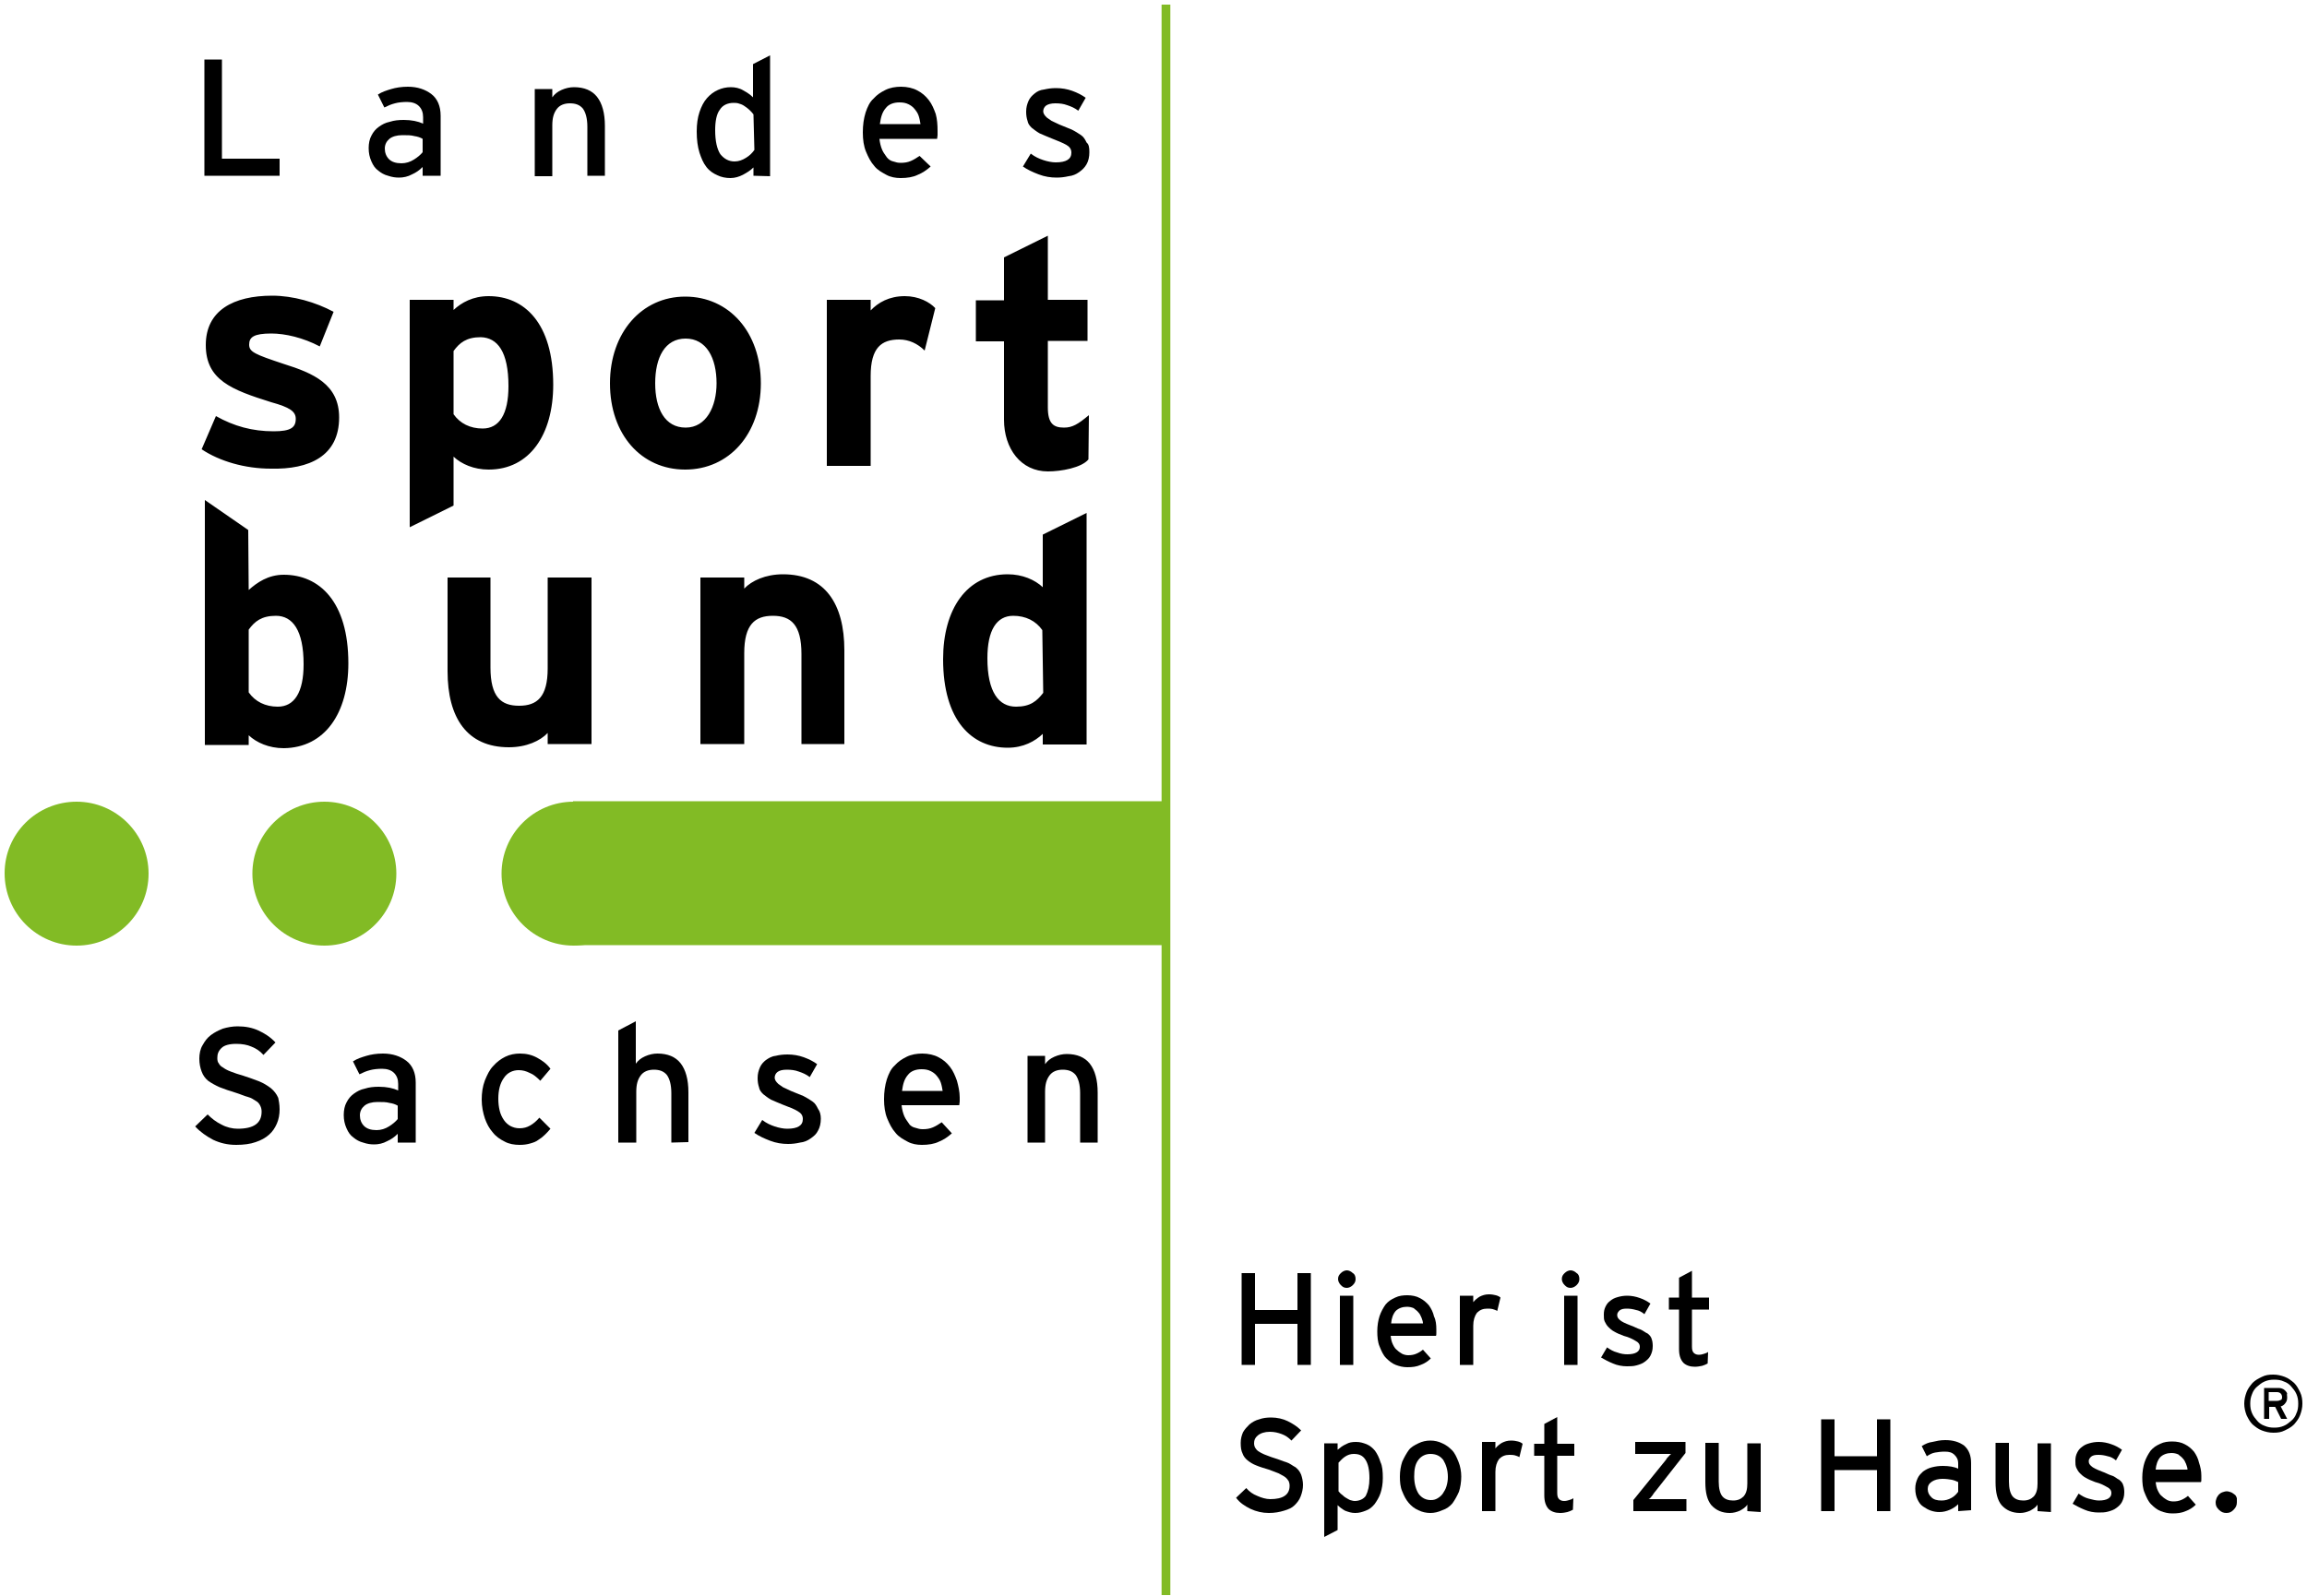 <svg preserveAspectRatio="xMinYMin meet" version="1.1" viewBox="0 0 500 346" xmlns="http://www.w3.org/2000/svg"><style type="text/css">.logo-shape path{fill:#82bb25}.logo-text path{fill:#000}</style><g id="logo-shape" class="logo-shape"><line x1="252.7" y1="1" x2="252.7" y2="345.8" fill="none" stroke="#82bb25" stroke-width="1.9"/><path d="M16.6,205c8.6,0,15.6-7,15.6-15.6s-7-15.6-15.6-15.6S1,180.7,1,189.3C1,198,8,205,16.6,205L16.6,205z"/><path d="M70.3,205c8.6,0,15.6-7,15.6-15.6s-7-15.6-15.6-15.6s-15.6,7-15.6,15.6C54.7,198,61.7,205,70.3,205L70.3,205z"/><path d="M124.3,205c8.6,0,15.6-7,15.6-15.6s-7-15.6-15.6-15.6s-15.6,7-15.6,15.6C108.7,198,115.7,205,124.3,205 L124.3,205z"/><polygon points="124.2,173.7 124.2,204.9 252.7,204.9 252.7,173.7" fill="#82bb25"/></g><g id="logo-text" class="logo-text"><g id="lsb"><path d="M73.5,90.5c0-7.2-5.6-9.6-12-11.6c-6.3-2.1-7.5-2.6-7.5-4.2c0-1.6,1-2.4,4.8-2.4c3,0,6.9,0.9,10.5,2.8l3-7.5 c-3.9-2.1-8.8-3.5-13.3-3.5c-8.4,0-14.4,3.2-14.4,10.7c0,7.6,5.6,9.7,14.2,12.4c4,1.1,5.3,2,5.3,3.6c0,1.9-1.1,2.7-4.8,2.7 c-4.6,0-8.6-1.1-12.5-3.3l-3.1,7.2c3.9,2.6,9.4,4.2,15,4.2C67,101.8,73.5,98.9,73.5,90.5L73.5,90.5z M119.9,83.4 c0-13.4-6.3-19.2-14-19.2c-3.4,0-5.9,1.4-7.6,3V65h-9.5v49.3l9.5-4.7V99c1.7,1.6,4.4,2.8,7.6,2.8 C114.8,101.8,119.9,94.2,119.9,83.4L119.9,83.4z M110.2,83.7c0,6.1-2,9.2-5.6,9.2c-2.7,0-4.9-1.1-6.3-3.1V76.1c1.3-1.8,2.8-3,5.9-3 C107.8,73.2,110.2,76.2,110.2,83.7L110.2,83.7z M164.9,83.1c0-11.1-6.9-18.8-16.4-18.8c-9.4,0-16.3,7.8-16.3,18.8 c0,11.1,6.8,18.7,16.3,18.7S164.9,94.1,164.9,83.1L164.9,83.1z M155.3,83.1c0,5-2.2,9.6-6.7,9.6c-4.5,0-6.6-4.1-6.6-9.6 c0-5.6,2.1-9.7,6.6-9.7C153.1,73.4,155.3,77.6,155.3,83.1L155.3,83.1z M202.7,66.8c-1.2-1.3-3.6-2.6-6.6-2.6 c-3.4,0-5.8,1.4-7.4,3.1V65h-9.5V101h9.5V81.5c0-6.2,2.4-7.9,6.2-7.9c2.1,0,4,0.9,5.5,2.4L202.7,66.8L202.7,66.8z M236,90 c-2.4,2-3.6,2.7-5.4,2.7c-2.3,0-3.5-0.9-3.5-4.4V73.9h8.6V65h-8.6V51.1l-9.5,4.7v9.3h-6.1V74h6.1v17c0,6.3,3.7,11.2,9.5,11.2 c2.9,0,7.3-0.8,8.8-2.6L236,90L236,90z"/><path d="M75.5,143.8c0-13.4-6.3-19.2-14-19.2c-3.4,0-5.8,1.7-7.6,3.3l-0.1-13l-9.4-6.5v53.1h9.5v-2.1c1.7,1.6,4.4,2.8,7.6,2.8 C70.4,162.1,75.5,154.6,75.5,143.8L75.5,143.8z M65.8,144c0,6.1-2,9.2-5.6,9.2c-2.7,0-4.9-1.1-6.3-3.1v-13.6c1.3-1.8,2.8-3,5.9-3 C63.4,133.5,65.8,136.6,65.8,144L65.8,144z M128.2,161.3v-36.1h-9.5v19.7c0,6.2-2.3,8.1-6.2,8.1c-3.9,0-6.2-1.9-6.2-8.3v-19.5H97 v20.3c0,10.1,4.2,16.5,13.3,16.5c3.8,0,6.8-1.4,8.4-3.1v2.4L128.2,161.3L128.2,161.3z M183,161.3v-20.3c0-10.1-4.2-16.5-13.3-16.5 c-3.8,0-6.8,1.4-8.4,3.1v-2.4h-9.5v36.1h9.5v-19.7c0-6.2,2.3-8.1,6.2-8.1s6.2,1.9,6.2,8.3v19.5L183,161.3L183,161.3z M235.5,161.3 v-50.1l-9.5,4.7v11.4c-1.7-1.6-4.4-2.8-7.6-2.8c-8.9,0-14,7.6-14,18.4c0,13.4,6.3,19.2,14,19.2c3.4,0,5.9-1.4,7.6-3v2.3H235.5 L235.5,161.3z M226.1,150.2c-1.4,1.8-2.8,3-5.9,3c-3.7,0-6.2-3.1-6.2-10.5c0-6.1,2-9.2,5.6-9.2c2.7,0,4.9,1.1,6.3,3.1L226.1,150.2 L226.1,150.2z"/><path d="M44.3,38.1V12.9h3.8v21.5h12.5v3.7C60.6,38.1,44.3,38.1,44.3,38.1z"/><path d="M91.6,38.1v-1.9c-0.7,0.7-1.4,1.2-2.3,1.6c-0.9,0.5-1.9,0.7-2.8,0.7c-0.8,0-1.5-0.1-2.4-0.4c-0.8-0.2-1.5-0.6-2.1-1.1 c-0.7-0.5-1.1-1.1-1.5-2c-0.4-0.9-0.6-1.8-0.6-2.9c0-1,0.2-2,0.6-2.7c0.4-0.8,0.9-1.4,1.6-1.9c0.7-0.5,1.4-0.9,2.4-1.1 c0.9-0.3,1.9-0.4,3-0.4c1.7,0,3.1,0.3,4.2,0.8v-1.4c0-1-0.3-1.8-0.9-2.4c-0.6-0.6-1.5-0.9-2.6-0.9c-0.9,0-1.9,0.1-2.6,0.3 c-0.8,0.2-1.5,0.5-2.3,0.9l-1.4-2.8c0.9-0.6,1.9-0.9,2.9-1.2c1-0.3,2.2-0.5,3.6-0.5c2.1,0,3.8,0.6,5.1,1.6s2,2.6,2,4.7v13h-3.8 V38.1z M91.6,30.1c-0.5-0.3-1.1-0.5-1.8-0.6c-0.7-0.2-1.5-0.2-2.6-0.2c-1.2,0-2.2,0.3-2.8,0.8s-1,1.2-1,2.1c0,0.9,0.3,1.7,0.9,2.3 c0.6,0.6,1.5,0.9,2.7,0.9c1,0,1.9-0.3,2.7-0.8c0.8-0.5,1.4-1,1.9-1.6C91.6,32.9,91.6,30.1,91.6,30.1z"/><path d="M127.3,38.1V27.5c0-1.9-0.4-3.2-1-4c-0.7-0.8-1.6-1.1-2.8-1.1c-1.2,0-2.2,0.4-2.8,1.2c-0.7,0.9-1,2-1,3.6v11h-3.8V19.3h3.8 v1.8c0.5-0.7,1.1-1.2,2-1.6c0.9-0.4,1.8-0.6,2.7-0.6c2.2,0,3.9,0.7,5,2.1c1.1,1.4,1.7,3.5,1.7,6.3v10.8 C131,38.1,127.3,38.1,127.3,38.1z"/><path d="M163.3,38.1v-1.8c-0.7,0.7-1.4,1.1-2.3,1.6c-0.8,0.4-1.7,0.7-2.7,0.7c-1,0-2-0.2-2.8-0.6c-0.9-0.4-1.7-0.9-2.4-1.8 c-0.7-0.9-1.1-1.9-1.5-3.1c-0.4-1.3-0.6-2.8-0.6-4.6c0-1.6,0.2-3,0.6-4.2c0.4-1.2,0.9-2.2,1.6-3c0.7-0.8,1.5-1.4,2.4-1.8 s1.8-0.6,2.8-0.6c0.9,0,1.9,0.2,2.7,0.7c0.9,0.5,1.5,0.9,2.1,1.5v-7.2l3.7-1.9v26.2L163.3,38.1L163.3,38.1z M163.3,24.8 c-0.2-0.3-0.5-0.6-0.8-0.9c-0.3-0.3-0.7-0.6-1-0.8c-0.4-0.3-0.8-0.5-1.2-0.6c-0.5-0.2-0.9-0.2-1.3-0.2c-1.3,0-2.4,0.5-3,1.5 c-0.7,0.9-1,2.5-1,4.4c0,2.4,0.4,4.1,1.1,5.2c0.8,1,1.8,1.6,3.1,1.6c0.9,0,1.7-0.3,2.5-0.8c0.8-0.5,1.3-1,1.8-1.7L163.3,24.8 L163.3,24.8z"/><path d="M203.2,28.4c0,0.4,0,0.7,0,0.9c0,0.3-0.1,0.6-0.1,0.8h-12.5c0.1,0.9,0.3,1.7,0.6,2.4c0.3,0.7,0.7,1.1,1,1.6 c0.4,0.5,0.9,0.8,1.4,0.9c0.6,0.2,1,0.3,1.6,0.3c0.8,0,1.5-0.1,2.2-0.4c0.7-0.3,1.3-0.7,1.9-1.1l2.4,2.3c-0.9,0.8-1.8,1.4-2.8,1.8 c-1,0.5-2.3,0.7-3.7,0.7c-1.1,0-2.2-0.2-3.1-0.7c-0.9-0.5-1.9-1-2.6-1.9c-0.8-0.9-1.3-1.9-1.8-3.1c-0.5-1.2-0.7-2.6-0.7-4.2 c0-1.6,0.2-3,0.6-4.3c0.4-1.2,0.9-2.3,1.7-3c0.8-0.9,1.6-1.4,2.6-1.9c1-0.5,2.2-0.7,3.4-0.7c1.3,0,2.6,0.3,3.5,0.8 c1,0.5,1.8,1.2,2.5,2.1s1.1,1.9,1.5,3C203.1,25.8,203.2,27,203.2,28.4z M199.1,25.1c-0.2-0.6-0.5-1-0.9-1.5c-0.4-0.5-0.9-0.8-1.3-1 c-0.6-0.3-1.2-0.4-2-0.4c-1.2,0-2.3,0.4-2.9,1.2c-0.8,0.9-1.1,2-1.3,3.5h8.8C199.4,26.3,199.3,25.7,199.1,25.1z"/><path d="M236.1,33c0,1-0.2,1.9-0.6,2.6c-0.4,0.7-0.9,1.2-1.6,1.7c-0.7,0.5-1.4,0.8-2.3,0.9c-0.9,0.2-1.7,0.3-2.6,0.3 c-1.3,0-2.6-0.2-3.9-0.7c-1.3-0.5-2.4-1-3.4-1.7l1.7-2.8c0.9,0.7,1.8,1.1,2.7,1.4c0.9,0.3,1.9,0.5,2.7,0.5c2.3,0,3.4-0.7,3.4-2.1 c0-0.8-0.4-1.3-1.1-1.7s-1.9-0.9-3.2-1.4c-1-0.4-1.9-0.8-2.6-1.1c-0.7-0.4-1.3-0.9-1.7-1.2c-0.5-0.5-0.8-0.9-0.9-1.5 c-0.2-0.6-0.3-1.2-0.3-2c0-0.9,0.2-1.6,0.5-2.3s0.8-1.2,1.3-1.6c0.6-0.5,1.2-0.8,2.1-0.9c0.9-0.2,1.6-0.3,2.6-0.3 c1.2,0,2.4,0.2,3.5,0.6c1.1,0.4,2.1,0.9,2.9,1.5l-1.6,2.8c-0.8-0.6-1.5-0.9-2.4-1.2c-0.8-0.3-1.6-0.4-2.6-0.4c-0.9,0-1.6,0.2-2,0.5 c-0.4,0.3-0.6,0.8-0.6,1.2c0,0.3,0.1,0.5,0.2,0.7c0.1,0.2,0.3,0.4,0.6,0.7c0.3,0.2,0.7,0.5,1,0.7c0.5,0.2,1,0.5,1.7,0.8 c1,0.4,2,0.8,2.7,1.1c0.8,0.4,1.4,0.8,2,1.2s0.9,1,1.2,1.6C236,31.3,236.1,32,236.1,33z"/></g><g id="saxony"><path d="M60.6,240.5c0,1.1-0.2,2.2-0.6,3.1c-0.4,0.9-0.9,1.7-1.7,2.4c-0.8,0.7-1.7,1.2-2.9,1.6c-1.1,0.4-2.6,0.6-4.2,0.6 c-1.9,0-3.5-0.4-5-1.1c-1.5-0.8-2.8-1.7-3.9-2.9l2.7-2.6c0.9,0.9,1.8,1.6,3,2.2c1.1,0.6,2.4,0.9,3.5,0.9c3.5,0,5.2-1.2,5.2-3.7 c0-0.5-0.1-0.9-0.3-1.3c-0.2-0.4-0.5-0.8-0.9-1c-0.5-0.3-1-0.7-1.8-0.9s-1.6-0.6-2.6-0.9c-1.3-0.4-2.5-0.8-3.5-1.2 c-0.9-0.4-1.8-0.9-2.5-1.4c-0.7-0.6-1.1-1.2-1.4-2c-0.3-0.8-0.5-1.7-0.5-2.8c0-1,0.2-2.1,0.7-2.9c0.5-0.9,1-1.6,1.8-2.2 c0.8-0.6,1.6-1,2.6-1.4c1-0.3,2.1-0.5,3.2-0.5c1.7,0,3.2,0.3,4.5,0.9c1.3,0.6,2.6,1.4,3.7,2.6l-2.6,2.7c-0.8-0.9-1.6-1.4-2.6-1.8 c-0.9-0.4-2-0.6-3.3-0.6c-1.5,0-2.6,0.3-3.2,0.9c-0.7,0.7-0.9,1.3-0.9,2.2c0,0.5,0.1,0.9,0.3,1.1c0.2,0.4,0.5,0.7,0.9,0.9 c0.4,0.3,0.9,0.6,1.7,0.9s1.6,0.6,2.7,0.9c1.2,0.4,2.4,0.8,3.4,1.2c1,0.4,1.8,0.9,2.6,1.5c0.7,0.6,1.2,1.2,1.6,2.1 C60.4,238.5,60.6,239.4,60.6,240.5z"/><path d="M86.2,247.7v-1.9c-0.7,0.7-1.4,1.2-2.3,1.6c-0.9,0.5-1.9,0.7-2.8,0.7c-0.8,0-1.5-0.1-2.4-0.4c-0.8-0.2-1.5-0.6-2.1-1.1 c-0.7-0.5-1.1-1.1-1.5-2c-0.4-0.9-0.6-1.8-0.6-2.9c0-1,0.2-2,0.6-2.7c0.4-0.8,0.9-1.4,1.6-1.9s1.4-0.9,2.4-1.1 c0.9-0.3,1.9-0.4,3-0.4c1.7,0,3.1,0.3,4.2,0.8v-1.4c0-1-0.3-1.8-0.9-2.4c-0.6-0.6-1.5-0.9-2.6-0.9c-0.9,0-1.9,0.1-2.6,0.3 c-0.8,0.2-1.5,0.5-2.3,0.9l-1.4-2.8c0.9-0.6,1.9-0.9,2.9-1.2c1-0.3,2.2-0.5,3.6-0.5c2.1,0,3.8,0.6,5.1,1.6c1.3,1,2,2.6,2,4.7v13 L86.2,247.7L86.2,247.7z M86.2,239.7c-0.5-0.3-1.1-0.5-1.8-0.6c-0.7-0.2-1.5-0.2-2.6-0.2c-1.2,0-2.2,0.3-2.8,0.8s-1,1.2-1,2.1 c0,0.9,0.3,1.7,0.9,2.3c0.6,0.6,1.5,0.9,2.7,0.9c1,0,1.9-0.3,2.7-0.8c0.8-0.5,1.4-1,1.9-1.6C86.2,242.5,86.2,239.7,86.2,239.7z"/><path d="M117.1,234.3c-0.8-0.8-1.5-1.4-2.3-1.7c-0.8-0.4-1.5-0.6-2.4-0.6c-1.3,0-2.5,0.6-3.2,1.7c-0.8,1.1-1.2,2.6-1.2,4.5 c0,0.9,0.1,1.8,0.3,2.6c0.2,0.8,0.5,1.4,0.9,2c0.4,0.6,0.9,1,1.4,1.3c0.6,0.3,1.2,0.5,2,0.5c0.9,0,1.6-0.2,2.3-0.6s1.3-0.9,2-1.7 l2.4,2.4c-0.4,0.5-0.8,0.9-1.2,1.3s-0.9,0.8-1.4,1.1c-0.5,0.4-1.1,0.6-1.8,0.8c-0.7,0.2-1.4,0.3-2.3,0.3c-1.1,0-2.3-0.2-3.2-0.7 c-1-0.5-1.9-1.1-2.6-2c-0.8-0.9-1.3-1.9-1.7-3c-0.4-1.2-0.7-2.6-0.7-4.1c0-1.5,0.2-2.9,0.7-4.2c0.5-1.2,1-2.3,1.8-3.1 c0.8-0.9,1.6-1.5,2.6-2s2.1-0.7,3.2-0.7c1.4,0,2.6,0.3,3.7,0.9c1.1,0.6,2.1,1.3,2.9,2.4L117.1,234.3z"/><path d="M145.5,247.7V237c0-1.9-0.4-3.2-1-4c-0.7-0.8-1.6-1.1-2.8-1.1s-2.2,0.4-2.8,1.2c-0.7,0.9-1,2-1,3.6v11H134v-24.3l3.8-2v9.2 c0.5-0.7,1.1-1.2,2-1.6c0.9-0.4,1.8-0.6,2.7-0.6c2.2,0,3.9,0.7,5,2.1c1.1,1.4,1.7,3.5,1.7,6.3v10.8L145.5,247.7L145.5,247.7z"/><path d="M177.9,242.5c0,1-0.2,1.9-0.6,2.6c-0.4,0.8-0.9,1.2-1.6,1.7c-0.7,0.5-1.4,0.8-2.3,0.9c-0.9,0.2-1.7,0.3-2.6,0.3 c-1.3,0-2.6-0.2-3.9-0.7c-1.3-0.5-2.4-1-3.4-1.7l1.7-2.8c0.9,0.7,1.8,1.1,2.7,1.4c0.9,0.3,1.9,0.5,2.7,0.5c2.3,0,3.4-0.7,3.4-2.1 c0-0.8-0.4-1.3-1.1-1.7c-0.8-0.5-1.9-0.9-3.2-1.4c-1-0.4-1.9-0.8-2.6-1.1c-0.7-0.4-1.3-0.9-1.7-1.2c-0.5-0.5-0.8-0.9-0.9-1.5 c-0.2-0.6-0.3-1.2-0.3-2c0-0.9,0.2-1.6,0.5-2.3c0.3-0.7,0.8-1.2,1.3-1.6c0.6-0.4,1.2-0.8,2.1-0.9c0.8-0.2,1.6-0.3,2.6-0.3 c1.2,0,2.4,0.2,3.5,0.6c1.1,0.4,2.1,0.9,2.9,1.5l-1.6,2.8c-0.8-0.6-1.5-0.9-2.4-1.2c-0.8-0.3-1.6-0.4-2.6-0.4s-1.6,0.2-2,0.5 c-0.4,0.3-0.6,0.8-0.6,1.2c0,0.3,0.1,0.5,0.2,0.7c0.1,0.2,0.3,0.4,0.6,0.7c0.3,0.2,0.7,0.5,1,0.7c0.5,0.2,1,0.5,1.7,0.8 c1,0.4,2,0.8,2.7,1.1c0.8,0.4,1.4,0.8,2,1.2s0.9,1,1.2,1.6C177.7,240.9,177.9,241.7,177.9,242.5z"/><path d="M208,237.9c0,0.4,0,0.7,0,0.9s-0.1,0.6-0.1,0.8h-12.5c0.1,0.9,0.3,1.7,0.6,2.4c0.3,0.7,0.7,1.1,1,1.6s0.9,0.8,1.4,0.9 c0.6,0.2,1,0.3,1.6,0.3c0.8,0,1.5-0.1,2.2-0.4c0.7-0.3,1.3-0.7,1.9-1.1l2.2,2.4c-0.9,0.8-1.8,1.4-2.8,1.8c-1,0.5-2.3,0.7-3.7,0.7 c-1.1,0-2.2-0.2-3.1-0.7c-0.9-0.5-1.9-1-2.6-1.9c-0.8-0.9-1.3-1.9-1.8-3.1c-0.5-1.2-0.7-2.6-0.7-4.2c0-1.6,0.2-3,0.6-4.3 c0.4-1.2,0.9-2.3,1.7-3c0.8-0.9,1.6-1.4,2.6-1.9c1-0.5,2.2-0.7,3.4-0.7c1.3,0,2.6,0.3,3.5,0.8c1,0.5,1.8,1.2,2.5,2.1 c0.7,0.9,1.1,1.9,1.5,3C207.7,235.4,208,236.7,208,237.9z M203.9,234.7c-0.2-0.6-0.5-1-0.9-1.5s-0.9-0.8-1.3-1 c-0.6-0.3-1.2-0.4-2-0.4c-1.2,0-2.3,0.4-2.9,1.2c-0.8,0.9-1.1,2-1.3,3.5h8.8C204.2,235.9,204.1,235.3,203.9,234.7z"/><path d="M234.1,247.7V237c0-1.9-0.4-3.2-1-4c-0.7-0.8-1.6-1.1-2.8-1.1s-2.2,0.4-2.8,1.2c-0.7,0.9-1,2-1,3.6v11h-3.8v-18.8h3.8v1.8 c0.5-0.7,1.1-1.2,2-1.6c0.9-0.4,1.8-0.6,2.7-0.6c2.2,0,3.9,0.7,5,2.1c1.1,1.4,1.7,3.5,1.7,6.3v10.8L234.1,247.7L234.1,247.7z"/></g><g id="home"><path d="M281.2,295.9V287h-9.2v8.9h-2.9V276h2.9v8h9.2v-8h2.9v19.9H281.2z"/><path d="M293.8,277.3c0,0.5-0.2,0.9-0.6,1.3c-0.4,0.4-0.9,0.6-1.3,0.6c-0.6,0-0.9-0.2-1.3-0.6c-0.4-0.4-0.6-0.9-0.6-1.3 c0-0.6,0.2-0.9,0.6-1.3c0.4-0.4,0.9-0.6,1.3-0.6s0.9,0.2,1.3,0.6C293.6,276.2,293.8,276.7,293.8,277.3z M290.4,295.9v-15h2.9v15 H290.4z"/><path d="M311.3,288.2c0,0.3,0,0.5,0,0.8s0,0.5-0.1,0.6h-9.8c0.1,0.8,0.2,1.3,0.5,1.9s0.5,0.9,0.9,1.2c0.4,0.4,0.8,0.6,1.1,0.8 c0.4,0.2,0.9,0.3,1.3,0.3c0.7,0,1.2-0.1,1.7-0.3c0.5-0.2,1-0.5,1.5-0.9l1.7,1.9c-0.7,0.7-1.4,1.1-2.2,1.4c-0.9,0.4-1.8,0.5-2.9,0.5 c-0.9,0-1.7-0.2-2.5-0.5c-0.8-0.3-1.5-0.9-2.1-1.5s-1-1.5-1.4-2.5c-0.4-0.9-0.5-2.1-0.5-3.3s0.2-2.4,0.5-3.3s0.8-1.8,1.3-2.5 c0.6-0.7,1.2-1.1,2.1-1.5c0.8-0.4,1.7-0.5,2.6-0.5c1,0,2,0.2,2.7,0.6c0.8,0.4,1.4,0.9,2,1.6c0.5,0.7,0.9,1.5,1.1,2.4 C311.2,286.2,311.3,287.2,311.3,288.2z M308.1,285.7c-0.2-0.5-0.4-0.9-0.7-1.2c-0.3-0.4-0.7-0.6-1-0.9c-0.5-0.2-0.9-0.3-1.5-0.3 c-0.9,0-1.8,0.3-2.4,0.9c-0.6,0.7-0.9,1.6-1,2.7h6.9C308.4,286.6,308.3,286.2,308.1,285.7z"/><path d="M324.5,284.2c-0.3-0.2-0.7-0.3-1-0.4c-0.4-0.1-0.8-0.1-1.2-0.1c-0.9,0-1.6,0.3-2.2,0.9c-0.5,0.7-0.8,1.6-0.8,2.8v8.5h-2.9 v-15h2.9v1.4c0.4-0.5,0.9-0.9,1.4-1.2c0.6-0.3,1.2-0.5,2-0.5c0.6,0,1.1,0.1,1.5,0.2c0.4,0.1,0.8,0.3,1,0.5L324.5,284.2z"/><path d="M342.3,277.3c0,0.5-0.2,0.9-0.6,1.3c-0.4,0.4-0.9,0.6-1.3,0.6c-0.6,0-0.9-0.2-1.3-0.6c-0.4-0.4-0.6-0.9-0.6-1.3 c0-0.6,0.2-0.9,0.6-1.3c0.4-0.4,0.9-0.6,1.3-0.6s0.9,0.2,1.3,0.6C342.1,276.2,342.3,276.7,342.3,277.3z M339,295.9v-15h2.9v15H339z"/><path d="M358.2,291.8c0,0.9-0.2,1.5-0.5,2.1s-0.8,1-1.2,1.3c-0.5,0.4-1.1,0.6-1.8,0.8c-0.7,0.2-1.4,0.2-2.1,0.2c-1,0-2.1-0.2-3-0.6 c-1-0.4-1.9-0.9-2.6-1.3l1.3-2.2c0.7,0.5,1.4,0.9,2.2,1.1c0.8,0.3,1.5,0.4,2.2,0.4c1.8,0,2.7-0.6,2.7-1.6c0-0.6-0.3-1-0.9-1.3 c-0.7-0.4-1.4-0.8-2.6-1.1c-0.8-0.3-1.5-0.6-2-0.9c-0.6-0.3-1-0.7-1.3-1c-0.4-0.4-0.6-0.8-0.8-1.2s-0.2-0.9-0.2-1.5 c0-0.7,0.1-1.2,0.4-1.8c0.3-0.6,0.6-0.9,1-1.2c0.5-0.4,0.9-0.6,1.6-0.8c0.7-0.2,1.3-0.3,2.1-0.3c0.9,0,1.9,0.2,2.7,0.5 c0.9,0.3,1.6,0.7,2.3,1.2l-1.3,2.3c-0.6-0.5-1.2-0.8-1.8-0.9c-0.7-0.2-1.3-0.3-2-0.3c-0.8,0-1.2,0.1-1.6,0.4 c-0.3,0.3-0.5,0.6-0.5,0.9c0,0.2,0,0.4,0.1,0.6s0.2,0.3,0.4,0.5s0.5,0.4,0.9,0.6c0.4,0.2,0.9,0.4,1.4,0.6c0.9,0.3,1.5,0.7,2.2,0.9 c0.7,0.3,1.1,0.7,1.6,0.9c0.5,0.4,0.8,0.8,0.9,1.3C358.1,290.6,358.2,291.2,358.2,291.8z"/><path d="M370.1,295.6c-0.4,0.2-0.8,0.4-1.2,0.5c-0.5,0.1-1,0.2-1.6,0.2c-1,0-1.9-0.3-2.5-0.9c-0.6-0.7-0.9-1.6-0.9-2.9v-8.6h-2.2 v-2.6h2.2v-4.3l2.8-1.5v5.8h3.7v2.6h-3.7v8c0,0.7,0.1,1.1,0.4,1.4c0.3,0.3,0.7,0.4,1.1,0.4c0.4,0,0.8-0.1,1.1-0.2 c0.4-0.1,0.8-0.3,0.9-0.4L370.1,295.6z"/><path d="M282.4,321.9c0,0.9-0.2,1.7-0.5,2.5c-0.3,0.8-0.8,1.4-1.3,1.9c-0.6,0.6-1.3,0.9-2.3,1.2s-2,0.5-3.3,0.5 c-1.4,0-2.7-0.3-4-0.9c-1.2-0.6-2.3-1.3-3.1-2.4l2.2-2.1c0.7,0.8,1.4,1.3,2.4,1.7c0.9,0.4,1.9,0.7,2.8,0.7c2.7,0,4.2-0.9,4.2-2.9 c0-0.4-0.1-0.8-0.2-1c-0.2-0.3-0.4-0.6-0.8-0.9c-0.4-0.3-0.9-0.5-1.4-0.8c-0.6-0.2-1.2-0.5-2.1-0.8c-1-0.3-2-0.6-2.7-0.9 c-0.8-0.3-1.4-0.7-1.9-1.1s-0.9-0.9-1.1-1.5c-0.3-0.6-0.4-1.3-0.4-2.3c0-0.9,0.2-1.6,0.5-2.3c0.4-0.7,0.9-1.2,1.4-1.7 c0.6-0.5,1.3-0.9,2.1-1.1c0.8-0.3,1.7-0.4,2.6-0.4c1.3,0,2.6,0.3,3.6,0.8c1,0.5,2,1.1,2.9,2l-2.1,2.2c-0.7-0.7-1.3-1.1-2.1-1.4 c-0.8-0.3-1.6-0.5-2.6-0.5c-1.1,0-2,0.3-2.6,0.8c-0.6,0.5-0.8,1-0.8,1.7c0,0.4,0.1,0.7,0.2,0.9s0.4,0.6,0.7,0.8s0.8,0.5,1.3,0.7 c0.6,0.2,1.2,0.5,2.2,0.8s1.9,0.7,2.6,0.9s1.4,0.8,2,1.1c0.6,0.5,0.9,0.9,1.2,1.6C282.2,320.3,282.4,321.1,282.4,321.9z"/><path d="M299.7,320.4c0,1.3-0.2,2.4-0.5,3.3s-0.8,1.7-1.3,2.4c-0.6,0.7-1.1,1.1-1.9,1.4s-1.4,0.5-2.3,0.5c-0.8,0-1.4-0.2-2.2-0.5 c-0.7-0.4-1.2-0.8-1.6-1.2v5.4l-2.9,1.5v-20.3h2.9v1.4c0.6-0.5,1.1-0.9,1.8-1.2c0.7-0.4,1.3-0.5,2.2-0.5c0.9,0,1.5,0.2,2.3,0.5 c0.7,0.3,1.3,0.8,1.8,1.4c0.5,0.7,0.9,1.5,1.2,2.5C299.6,317.8,299.7,319,299.7,320.4z M296.8,320.5c0-1.9-0.3-3.2-0.9-4.1 c-0.6-0.9-1.4-1.2-2.5-1.2c-0.7,0-1.3,0.2-1.9,0.6c-0.6,0.4-1,0.9-1.4,1.3v6.2c0.2,0.2,0.4,0.5,0.7,0.7c0.3,0.2,0.5,0.5,0.9,0.7 c0.3,0.2,0.7,0.4,0.9,0.5c0.4,0.1,0.7,0.2,1,0.2c1,0,1.9-0.4,2.4-1.1C296.5,323.3,296.8,322.1,296.8,320.5z"/><path d="M316.7,320.1c0,1.2-0.2,2.4-0.5,3.3c-0.4,0.9-0.9,1.8-1.4,2.5c-0.6,0.7-1.3,1.2-2.2,1.5c-0.9,0.4-1.7,0.6-2.6,0.6 c-0.9,0-1.8-0.2-2.6-0.6c-0.9-0.4-1.5-0.9-2.1-1.6s-1-1.5-1.4-2.5c-0.4-0.9-0.5-2-0.5-3.2s0.2-2.3,0.5-3.2c0.4-0.9,0.9-1.8,1.4-2.5 s1.3-1.1,2.1-1.5c0.8-0.4,1.7-0.6,2.6-0.6c0.9,0,1.8,0.2,2.6,0.6c0.9,0.4,1.5,0.9,2.1,1.5s1,1.5,1.4,2.5 C316.5,317.9,316.7,319,316.7,320.1z M313.8,320.2c0-1.5-0.4-2.7-1-3.7c-0.7-0.9-1.6-1.3-2.8-1.3c-1.1,0-2,0.5-2.6,1.3 c-0.7,0.9-0.9,2.1-0.9,3.6c0,1.6,0.4,2.9,1,3.8c0.7,0.9,1.6,1.3,2.6,1.3c0.6,0,1-0.1,1.5-0.4s0.9-0.7,1.1-1 c0.3-0.5,0.6-0.9,0.8-1.6C313.7,321.5,313.8,320.9,313.8,320.2z"/><path d="M329.3,315.9c-0.3-0.2-0.7-0.3-1-0.4c-0.4-0.1-0.8-0.1-1.2-0.1c-0.9,0-1.6,0.3-2.2,0.9c-0.5,0.7-0.8,1.6-0.8,2.8v8.5h-2.9 v-15h2.9v1.4c0.4-0.5,0.9-0.9,1.4-1.2c0.6-0.3,1.2-0.5,2-0.5c0.6,0,1.1,0.1,1.5,0.2c0.4,0.1,0.8,0.3,1,0.5L329.3,315.9z"/><path d="M340.9,327.3c-0.4,0.2-0.8,0.4-1.2,0.5s-1,0.2-1.6,0.2c-1,0-1.9-0.3-2.5-0.9c-0.6-0.7-0.9-1.6-0.9-2.9v-8.6h-2.2v-2.6h2.2 v-4.3l2.8-1.5v5.8h3.7v2.6h-3.7v8c0,0.7,0.1,1.1,0.4,1.4s0.7,0.4,1.1,0.4c0.4,0,0.8-0.1,1.1-0.2c0.4-0.1,0.8-0.3,0.9-0.4 L340.9,327.3z"/><path d="M354,327.6v-2.4l6.4-7.9c0.3-0.4,0.7-0.8,0.9-1.2c0.4-0.4,0.7-0.8,0.9-0.9c-0.1,0-0.3,0-0.6,0c-0.2,0-0.5,0-0.8,0 c-0.3,0-0.5,0-0.8,0c-0.3,0-0.5,0-0.7,0h-4.9v-2.6h10.9v2.4l-6.2,7.9c-0.3,0.4-0.7,0.8-0.9,1.2c-0.4,0.5-0.6,0.8-0.9,0.9 c0.1,0,0.3,0,0.6,0c0.2,0,0.5,0,0.8,0c0.3,0,0.5,0,0.8,0s0.5,0,0.7,0h5.3v2.6H354z"/><path d="M378.7,327.6v-1.4c-0.4,0.6-0.9,0.9-1.6,1.3c-0.7,0.3-1.4,0.5-2.2,0.5c-1.7,0-3-0.6-4-1.7c-0.9-1.1-1.3-2.7-1.3-5v-8.5h2.9 v8.4c0,1.5,0.3,2.6,0.8,3.2s1.3,0.9,2.3,0.9s1.7-0.3,2.3-0.9c0.6-0.7,0.8-1.6,0.8-2.8v-8.7h2.9v14.9L378.7,327.6L378.7,327.6z"/><path d="M406.8,327.6v-8.9h-9.2v8.9h-2.9v-19.9h2.9v8h9.2v-8h2.9v19.9H406.8z"/><path d="M424.4,327.6v-1.5c-0.5,0.5-1.1,0.9-1.8,1.2s-1.4,0.5-2.3,0.5c-0.6,0-1.2-0.1-1.8-0.3c-0.6-0.2-1.1-0.5-1.7-0.9 c-0.6-0.4-0.9-0.9-1.2-1.5s-0.5-1.4-0.5-2.4c0-0.9,0.2-1.5,0.5-2.2s0.8-1.1,1.2-1.5c0.6-0.4,1.1-0.7,1.9-0.9s1.5-0.3,2.4-0.3 c1.3,0,2.5,0.2,3.3,0.6v-1.1c0-0.9-0.3-1.4-0.8-1.9s-1.1-0.7-2.1-0.7c-0.8,0-1.5,0.1-2.1,0.2c-0.6,0.1-1.2,0.4-1.8,0.8l-1.1-2.2 c0.8-0.5,1.5-0.8,2.3-0.9c0.9-0.2,1.7-0.4,2.8-0.4c1.7,0,3,0.4,4.1,1.2c1,0.9,1.5,2.1,1.5,3.8v10.2L424.4,327.6L424.4,327.6z M424.4,321.3c-0.4-0.2-0.9-0.4-1.4-0.5c-0.6-0.1-1.2-0.2-2-0.2c-0.9,0-1.7,0.2-2.3,0.6c-0.6,0.4-0.9,0.9-0.9,1.6 c0,0.8,0.3,1.3,0.8,1.8s1.2,0.7,2.2,0.7c0.8,0,1.5-0.2,2.2-0.6c0.7-0.4,1.1-0.9,1.4-1.3L424.4,321.3L424.4,321.3z"/><path d="M441.6,327.6v-1.4c-0.4,0.6-0.9,0.9-1.6,1.3c-0.7,0.3-1.4,0.5-2.2,0.5c-1.7,0-3-0.6-4-1.7c-0.9-1.1-1.3-2.7-1.3-5v-8.5h2.9 v8.4c0,1.5,0.3,2.6,0.8,3.2s1.3,0.9,2.3,0.9s1.7-0.3,2.3-0.9c0.6-0.7,0.8-1.6,0.8-2.8v-8.7h2.9v14.9L441.6,327.6L441.6,327.6z"/><path d="M460.4,323.5c0,0.9-0.2,1.5-0.5,2.1s-0.8,1-1.2,1.3c-0.5,0.4-1.1,0.6-1.8,0.8s-1.4,0.2-2.1,0.2c-1,0-2.1-0.2-3-0.6 c-1-0.4-1.9-0.9-2.6-1.3l1.3-2.2c0.7,0.5,1.4,0.9,2.2,1.1s1.5,0.4,2.2,0.4c1.8,0,2.7-0.6,2.7-1.6c0-0.6-0.3-1-0.9-1.3 c-0.7-0.4-1.4-0.8-2.6-1.1c-0.8-0.3-1.5-0.6-2-0.9c-0.6-0.3-1-0.7-1.3-1c-0.4-0.4-0.6-0.8-0.8-1.2c-0.2-0.5-0.2-0.9-0.2-1.5 c0-0.7,0.1-1.2,0.4-1.8s0.6-0.9,1-1.2c0.5-0.4,0.9-0.6,1.6-0.8c0.7-0.2,1.3-0.3,2.1-0.3c0.9,0,1.9,0.2,2.7,0.5 c0.9,0.3,1.6,0.7,2.3,1.2l-1.3,2.3c-0.6-0.5-1.2-0.8-1.8-0.9c-0.7-0.2-1.3-0.3-2-0.3c-0.8,0-1.2,0.1-1.6,0.4 c-0.3,0.3-0.5,0.6-0.5,0.9c0,0.2,0,0.4,0.1,0.6c0.1,0.2,0.2,0.3,0.4,0.5c0.2,0.2,0.5,0.4,0.9,0.6c0.4,0.2,0.9,0.4,1.4,0.6 c0.9,0.3,1.5,0.7,2.2,0.9s1.1,0.7,1.6,0.9c0.5,0.4,0.8,0.8,0.9,1.3C460.3,322.3,460.4,322.9,460.4,323.5z"/><path d="M477.1,319.9c0,0.3,0,0.5,0,0.8c0,0.3,0,0.5-0.1,0.6h-9.8c0.1,0.8,0.2,1.3,0.5,1.9c0.3,0.6,0.5,0.9,0.9,1.2 c0.4,0.4,0.8,0.6,1.1,0.8c0.4,0.2,0.9,0.3,1.3,0.3c0.7,0,1.2-0.1,1.7-0.3c0.5-0.2,1-0.5,1.5-0.9l1.7,1.9c-0.7,0.7-1.4,1.1-2.2,1.4 c-0.9,0.4-1.8,0.5-2.9,0.5c-0.9,0-1.7-0.2-2.5-0.5c-0.8-0.3-1.5-0.9-2.1-1.5s-1-1.5-1.4-2.5c-0.4-0.9-0.5-2.1-0.5-3.3 s0.2-2.4,0.5-3.3c0.3-0.9,0.8-1.8,1.3-2.5c0.6-0.7,1.2-1.1,2.1-1.5c0.8-0.4,1.7-0.5,2.6-0.5c1,0,2,0.2,2.7,0.6 c0.8,0.4,1.4,0.9,2,1.6c0.5,0.7,0.9,1.5,1.1,2.4C476.9,318,477.1,318.9,477.1,319.9z M473.8,317.4c-0.2-0.5-0.4-0.9-0.7-1.2 c-0.3-0.4-0.7-0.6-1-0.9c-0.5-0.2-0.9-0.3-1.5-0.3c-0.9,0-1.8,0.3-2.4,0.9c-0.6,0.7-0.9,1.6-1,2.7h6.9 C474.1,318.3,474,317.9,473.8,317.4z"/><path d="M484.8,325.7c0,0.6-0.2,1.1-0.7,1.6s-0.9,0.7-1.6,0.7c-0.6,0-1.1-0.2-1.6-0.7c-0.5-0.5-0.7-0.9-0.7-1.6 c0-0.3,0.1-0.6,0.2-0.9c0.1-0.3,0.3-0.5,0.5-0.8c0.2-0.2,0.5-0.4,0.8-0.5c0.3-0.1,0.6-0.2,0.9-0.2c0.3,0,0.6,0.1,0.9,0.2 c0.3,0.1,0.5,0.3,0.8,0.5c0.3,0.2,0.4,0.5,0.5,0.8C484.8,325.1,484.8,325.4,484.8,325.7z"/><path id="registered" d="m 499,304.3 c 0,0.9 -0.2,1.7 -0.5,2.5 -0.3,0.8 -0.8,1.4 -1.3,2 -0.6,0.6 -1.2,0.9 -2,1.3 -0.8,0.4 -1.5,0.5 -2.5,0.5 -0.9,0 -1.7,-0.2 -2.5,-0.5 -0.8,-0.3 -1.4,-0.8 -2,-1.3 -0.6,-0.6 -0.9,-1.2 -1.3,-2 -0.3,-0.8 -0.5,-1.6 -0.5,-2.5 0,-0.9 0.2,-1.7 0.5,-2.5 0.3,-0.8 0.8,-1.4 1.3,-2 0.6,-0.6 1.2,-0.9 2,-1.3 0.8,-0.4 1.5,-0.5 2.5,-0.5 0.9,0 1.7,0.2 2.5,0.5 0.8,0.3 1.4,0.8 2,1.3 0.6,0.6 0.9,1.2 1.3,2 0.4,0.8 0.5,1.7 0.5,2.5 z m -0.9,0 c 0,-0.8 -0.1,-1.4 -0.4,-2.1 -0.3,-0.7 -0.7,-1.1 -1.1,-1.6 -0.4,-0.5 -1,-0.9 -1.6,-1.1 -0.6,-0.3 -1.3,-0.4 -2.1,-0.4 -0.8,0 -1.4,0.1 -2.1,0.4 -0.7,0.3 -1.1,0.7 -1.6,1.1 -0.5,0.4 -0.9,1 -1.1,1.6 -0.3,0.7 -0.4,1.3 -0.4,2.1 0,0.8 0.1,1.4 0.4,2.1 0.3,0.7 0.7,1.1 1.1,1.6 0.4,0.5 1,0.9 1.6,1.1 0.7,0.3 1.3,0.4 2.1,0.4 0.8,0 1.4,-0.1 2.1,-0.4 0.7,-0.3 1.1,-0.7 1.6,-1.1 0.5,-0.4 0.9,-1 1.1,-1.6 0.3,-0.6 0.4,-1.3 0.4,-2.1 z m -2.4,-1.4 c 0,0.6 -0.1,0.9 -0.4,1.3 -0.3,0.4 -0.6,0.6 -1,0.7 l 1.4,2.7 -1.3,0 -1.3,-2.6 -1.3,0 0,2.6 -1.1,0 0,-6.7 2.9,0 c 0.3,0 0.6,0 0.9,0.1 0.3,0.1 0.5,0.2 0.7,0.4 0.2,0.2 0.4,0.4 0.5,0.7 -0.1,0.2 0,0.4 0,0.8 z m -1.1,0 c 0,-0.3 -0.1,-0.6 -0.3,-0.8 -0.2,-0.2 -0.5,-0.3 -0.8,-0.3 l -1.8,0 0,1.9 1.8,0 c 0.3,0 0.6,-0.1 0.8,-0.2 0.2,0 0.3,-0.3 0.3,-0.6 z"/></g></g></svg>
